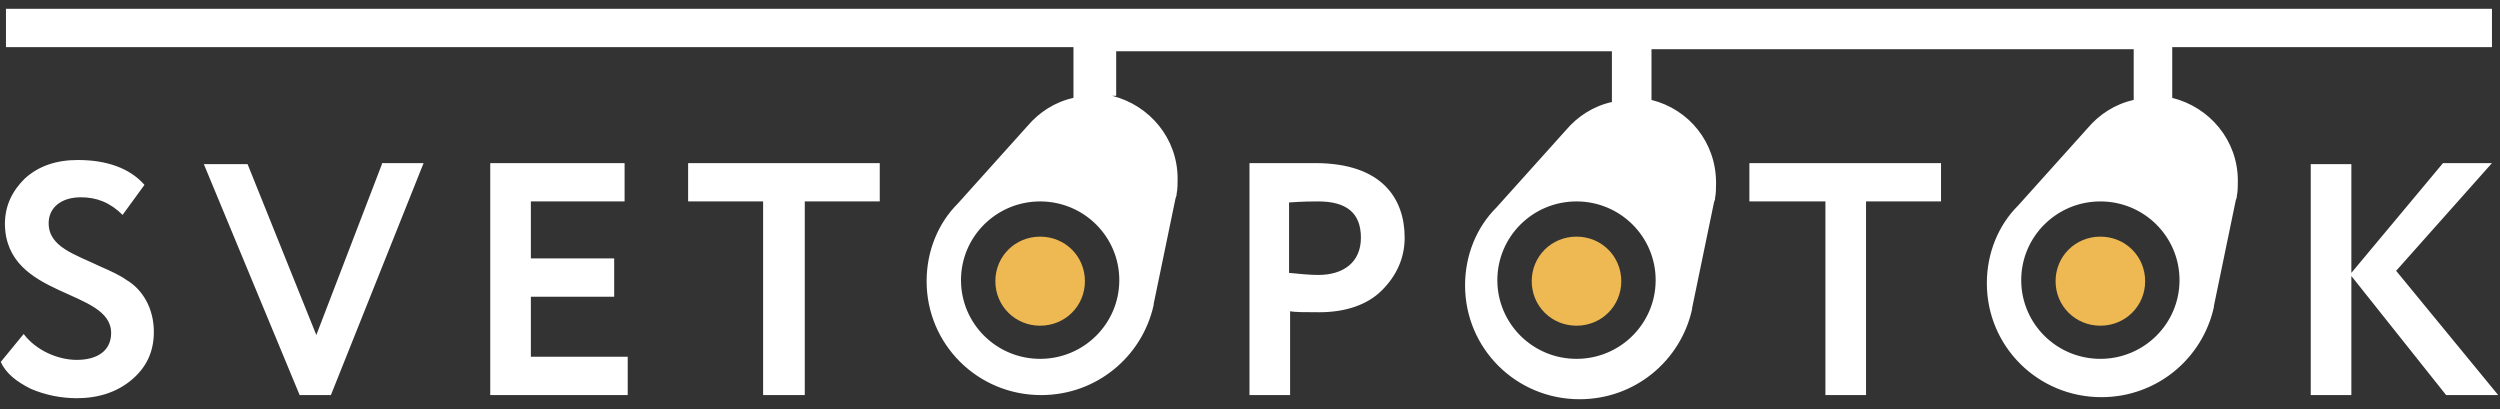 <svg width="232" height="38" viewBox="0 0 232 38" fill="none" xmlns="http://www.w3.org/2000/svg">
<rect x="0" y="0" width="232" height="38" fill="#333333" stroke="none"/>
<path fill-rule="evenodd" clip-rule="evenodd" d="M96.525 18.692C100.584 18.692 103.871 21.96 103.871 25.997C103.871 30.033 100.584 33.301 96.525 33.301C92.466 33.301 89.18 30.033 89.18 25.997C89.18 21.96 92.466 18.692 96.525 18.692ZM146.299 18.692C150.359 18.692 153.645 21.96 153.645 25.997C153.645 30.033 150.359 33.301 146.299 33.301C142.24 33.301 138.954 30.033 138.954 25.997C138.954 21.96 142.24 18.692 146.299 18.692ZM194.914 18.692C198.973 18.692 202.259 21.96 202.259 25.997C202.259 30.033 198.973 33.301 194.914 33.301C190.855 33.301 187.569 30.033 187.569 25.997C187.569 21.96 190.855 18.692 194.914 18.692ZM218.206 36.664V25.612L227.001 36.664H231.834L222.362 25.131L231.254 15.136H226.711L218.206 25.324V15.232H214.437V36.664H218.206ZM169.399 18.692V36.664H173.168V18.692H180.127V15.136H162.343V18.692H169.399ZM122.33 18.692C124.94 18.692 126.293 19.75 126.293 22.056C126.293 24.363 124.65 25.516 122.33 25.516C121.557 25.516 120.591 25.42 119.624 25.324V18.788C120.977 18.692 121.847 18.692 122.33 18.692ZM119.624 28.88C120.204 28.976 121.171 28.976 122.427 28.976C124.843 28.976 126.873 28.303 128.226 26.957C129.579 25.612 130.352 23.978 130.352 22.056C130.352 18.5 128.323 15.136 122.041 15.136C121.557 15.136 120.397 15.136 118.851 15.136C117.305 15.136 116.338 15.136 115.952 15.136V36.664H119.721V28.88H119.624ZM70.817 18.692V36.664H74.683V18.692H81.641V15.136H63.858V18.692H70.817ZM58.252 36.664V33.108H49.264V27.534H56.996V23.978H49.264V18.692H57.962V15.136H45.495V36.664H58.252ZM35.443 15.232L29.354 31.09L22.975 15.232H18.916L27.808 36.664H30.707L39.309 15.136H35.443V15.232ZM10.314 30.898C10.314 32.532 9.058 33.397 7.125 33.397C5.385 33.397 3.356 32.532 2.196 30.994L0.069 33.589C0.553 34.646 1.519 35.415 2.872 36.088C4.225 36.664 5.675 36.953 7.125 36.953C9.154 36.953 10.894 36.376 12.247 35.223C13.6 34.069 14.277 32.628 14.277 30.802C14.277 28.591 13.214 26.861 11.764 25.997C11.087 25.516 10.218 25.131 9.348 24.747C6.932 23.594 4.515 22.921 4.515 20.711C4.515 19.269 5.675 18.308 7.511 18.308C8.961 18.308 10.218 18.788 11.377 19.942L13.407 17.155C12.054 15.617 9.928 14.848 7.221 14.848C5.192 14.848 3.549 15.425 2.292 16.578C1.133 17.731 0.456 19.077 0.456 20.807C0.553 27.726 10.314 26.765 10.314 30.898ZM103.194 8.889C106.673 9.754 109.283 12.83 109.283 16.578C109.283 17.058 109.283 17.539 109.186 18.02V18.116L109.09 18.404L107.06 28.207V28.303C105.997 33.108 101.744 36.664 96.622 36.664C90.726 36.664 85.99 31.955 85.99 26.093C85.99 23.305 87.054 20.711 88.89 18.884L95.365 11.677C96.428 10.427 97.878 9.466 99.618 9.082V4.372H0.553V0.816H231.254V4.372H201.583V9.082C205.062 9.947 207.672 13.022 207.672 16.77C207.672 17.251 207.672 17.731 207.575 18.212V18.308L207.478 18.596L205.449 28.399V28.495C204.385 33.301 200.133 36.857 195.011 36.857C189.115 36.857 184.379 32.147 184.379 26.285C184.379 23.498 185.442 20.903 187.279 19.077L193.754 11.869C194.817 10.619 196.267 9.658 198.007 9.274V4.565H153.258V9.274C156.738 10.139 159.25 13.214 159.25 16.962C159.25 17.443 159.25 17.924 159.154 18.404V18.5L159.057 18.788L157.027 28.591V28.688C155.964 33.493 151.712 37.049 146.589 37.049C140.694 37.049 135.958 32.34 135.958 26.477C135.958 23.69 137.021 21.095 138.857 19.269L145.333 12.061C146.396 10.812 147.846 9.85 149.585 9.466V4.757H103.581V8.889H103.194Z" fill="white"/>
<path fill-rule="evenodd" clip-rule="evenodd" d="M146.299 21.96C143.98 21.96 142.144 23.786 142.144 26.093C142.144 28.399 143.98 30.225 146.299 30.225C148.619 30.225 150.455 28.399 150.455 26.093C150.455 23.786 148.619 21.96 146.299 21.96ZM96.525 21.96C94.206 21.96 92.369 23.786 92.369 26.093C92.369 28.399 94.206 30.225 96.525 30.225C98.845 30.225 100.681 28.399 100.681 26.093C100.681 23.786 98.845 21.96 96.525 21.96ZM194.914 21.96C192.594 21.96 190.758 23.786 190.758 26.093C190.758 28.399 192.594 30.225 194.914 30.225C197.233 30.225 199.07 28.399 199.07 26.093C199.07 23.786 197.233 21.96 194.914 21.96Z" fill="#EEB952"/>
</svg>
